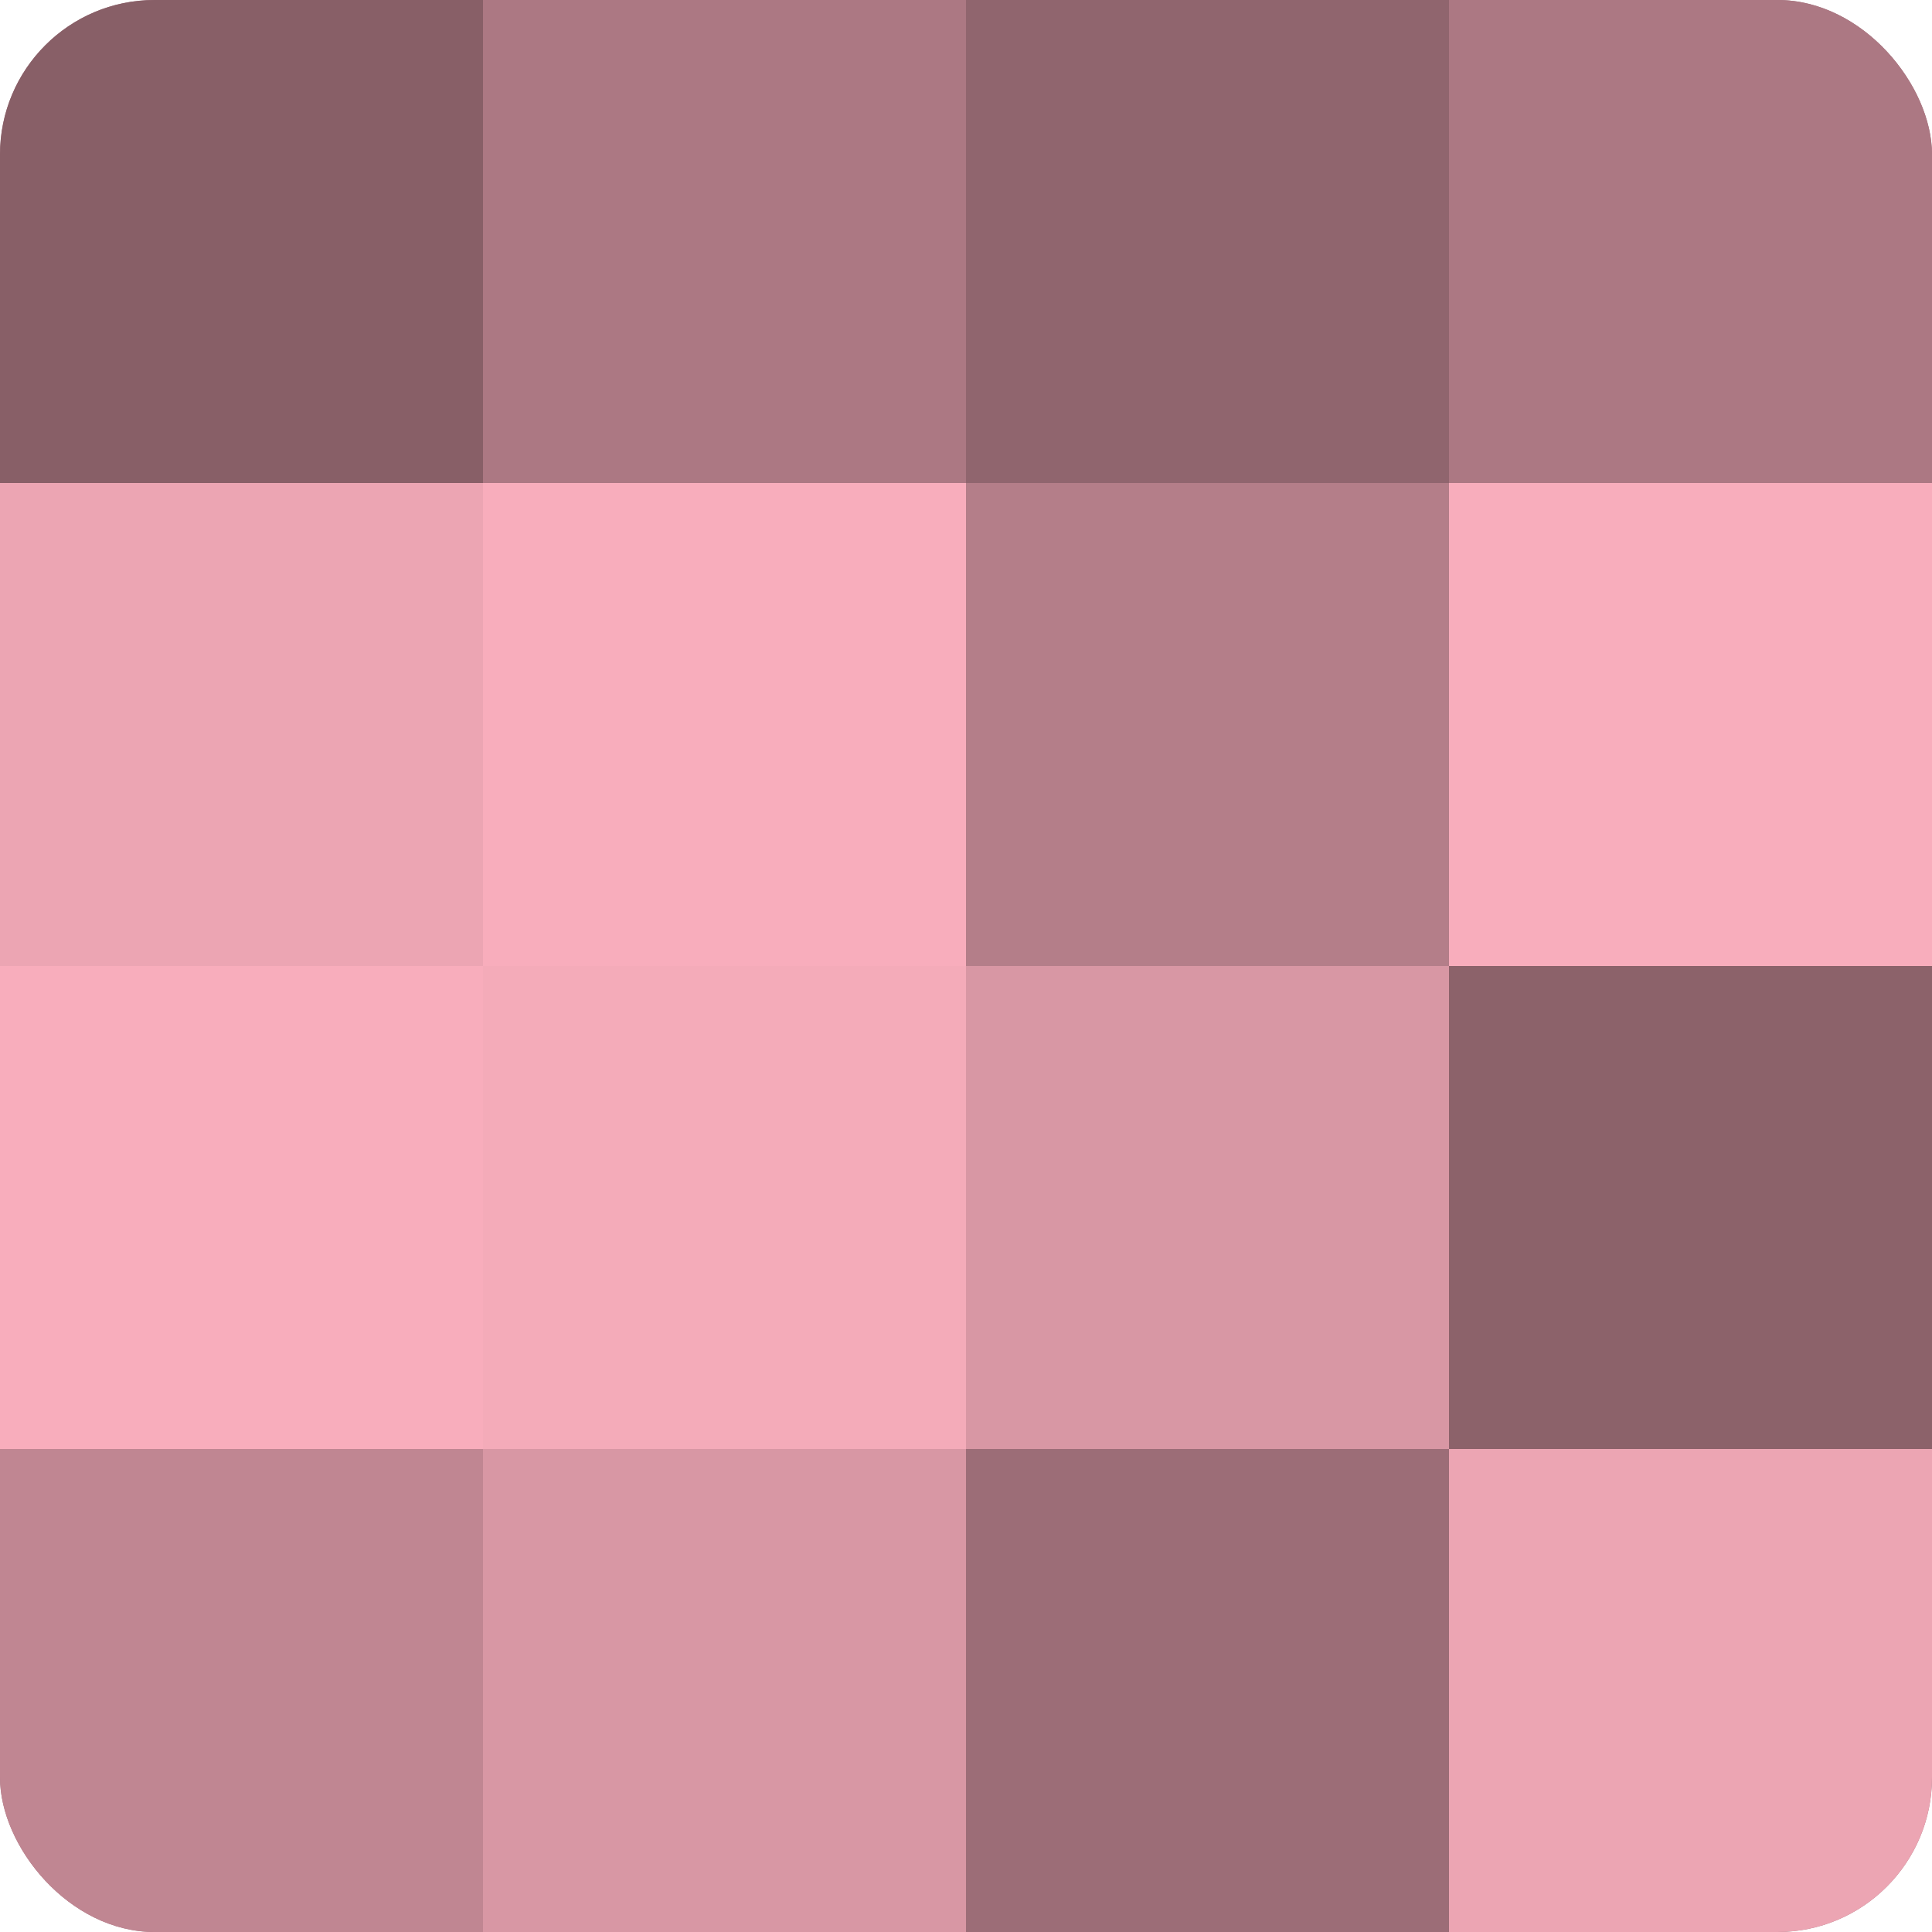 <?xml version="1.0" encoding="UTF-8"?>
<svg xmlns="http://www.w3.org/2000/svg" width="60" height="60" viewBox="0 0 100 100" preserveAspectRatio="xMidYMid meet"><defs><clipPath id="c" width="100" height="100"><rect width="100" height="100" rx="8" ry="8"/></clipPath></defs><g clip-path="url(#c)"><rect width="100" height="100" fill="#a0707a"/><rect width="25" height="25" fill="#885f67"/><rect y="25" width="25" height="25" fill="#eca5b3"/><rect y="50" width="25" height="25" fill="#f8adbc"/><rect y="75" width="25" height="25" fill="#c08692"/><rect x="25" width="25" height="25" fill="#ac7883"/><rect x="25" y="25" width="25" height="25" fill="#f8adbc"/><rect x="25" y="50" width="25" height="25" fill="#f4abb9"/><rect x="25" y="75" width="25" height="25" fill="#d897a4"/><rect x="50" width="25" height="25" fill="#90656e"/><rect x="50" y="25" width="25" height="25" fill="#b47e89"/><rect x="50" y="50" width="25" height="25" fill="#d897a4"/><rect x="50" y="75" width="25" height="25" fill="#9c6d77"/><rect x="75" width="25" height="25" fill="#ac7883"/><rect x="75" y="25" width="25" height="25" fill="#f8adbc"/><rect x="75" y="50" width="25" height="25" fill="#8c626a"/><rect x="75" y="75" width="25" height="25" fill="#eca5b3"/></g></svg>
